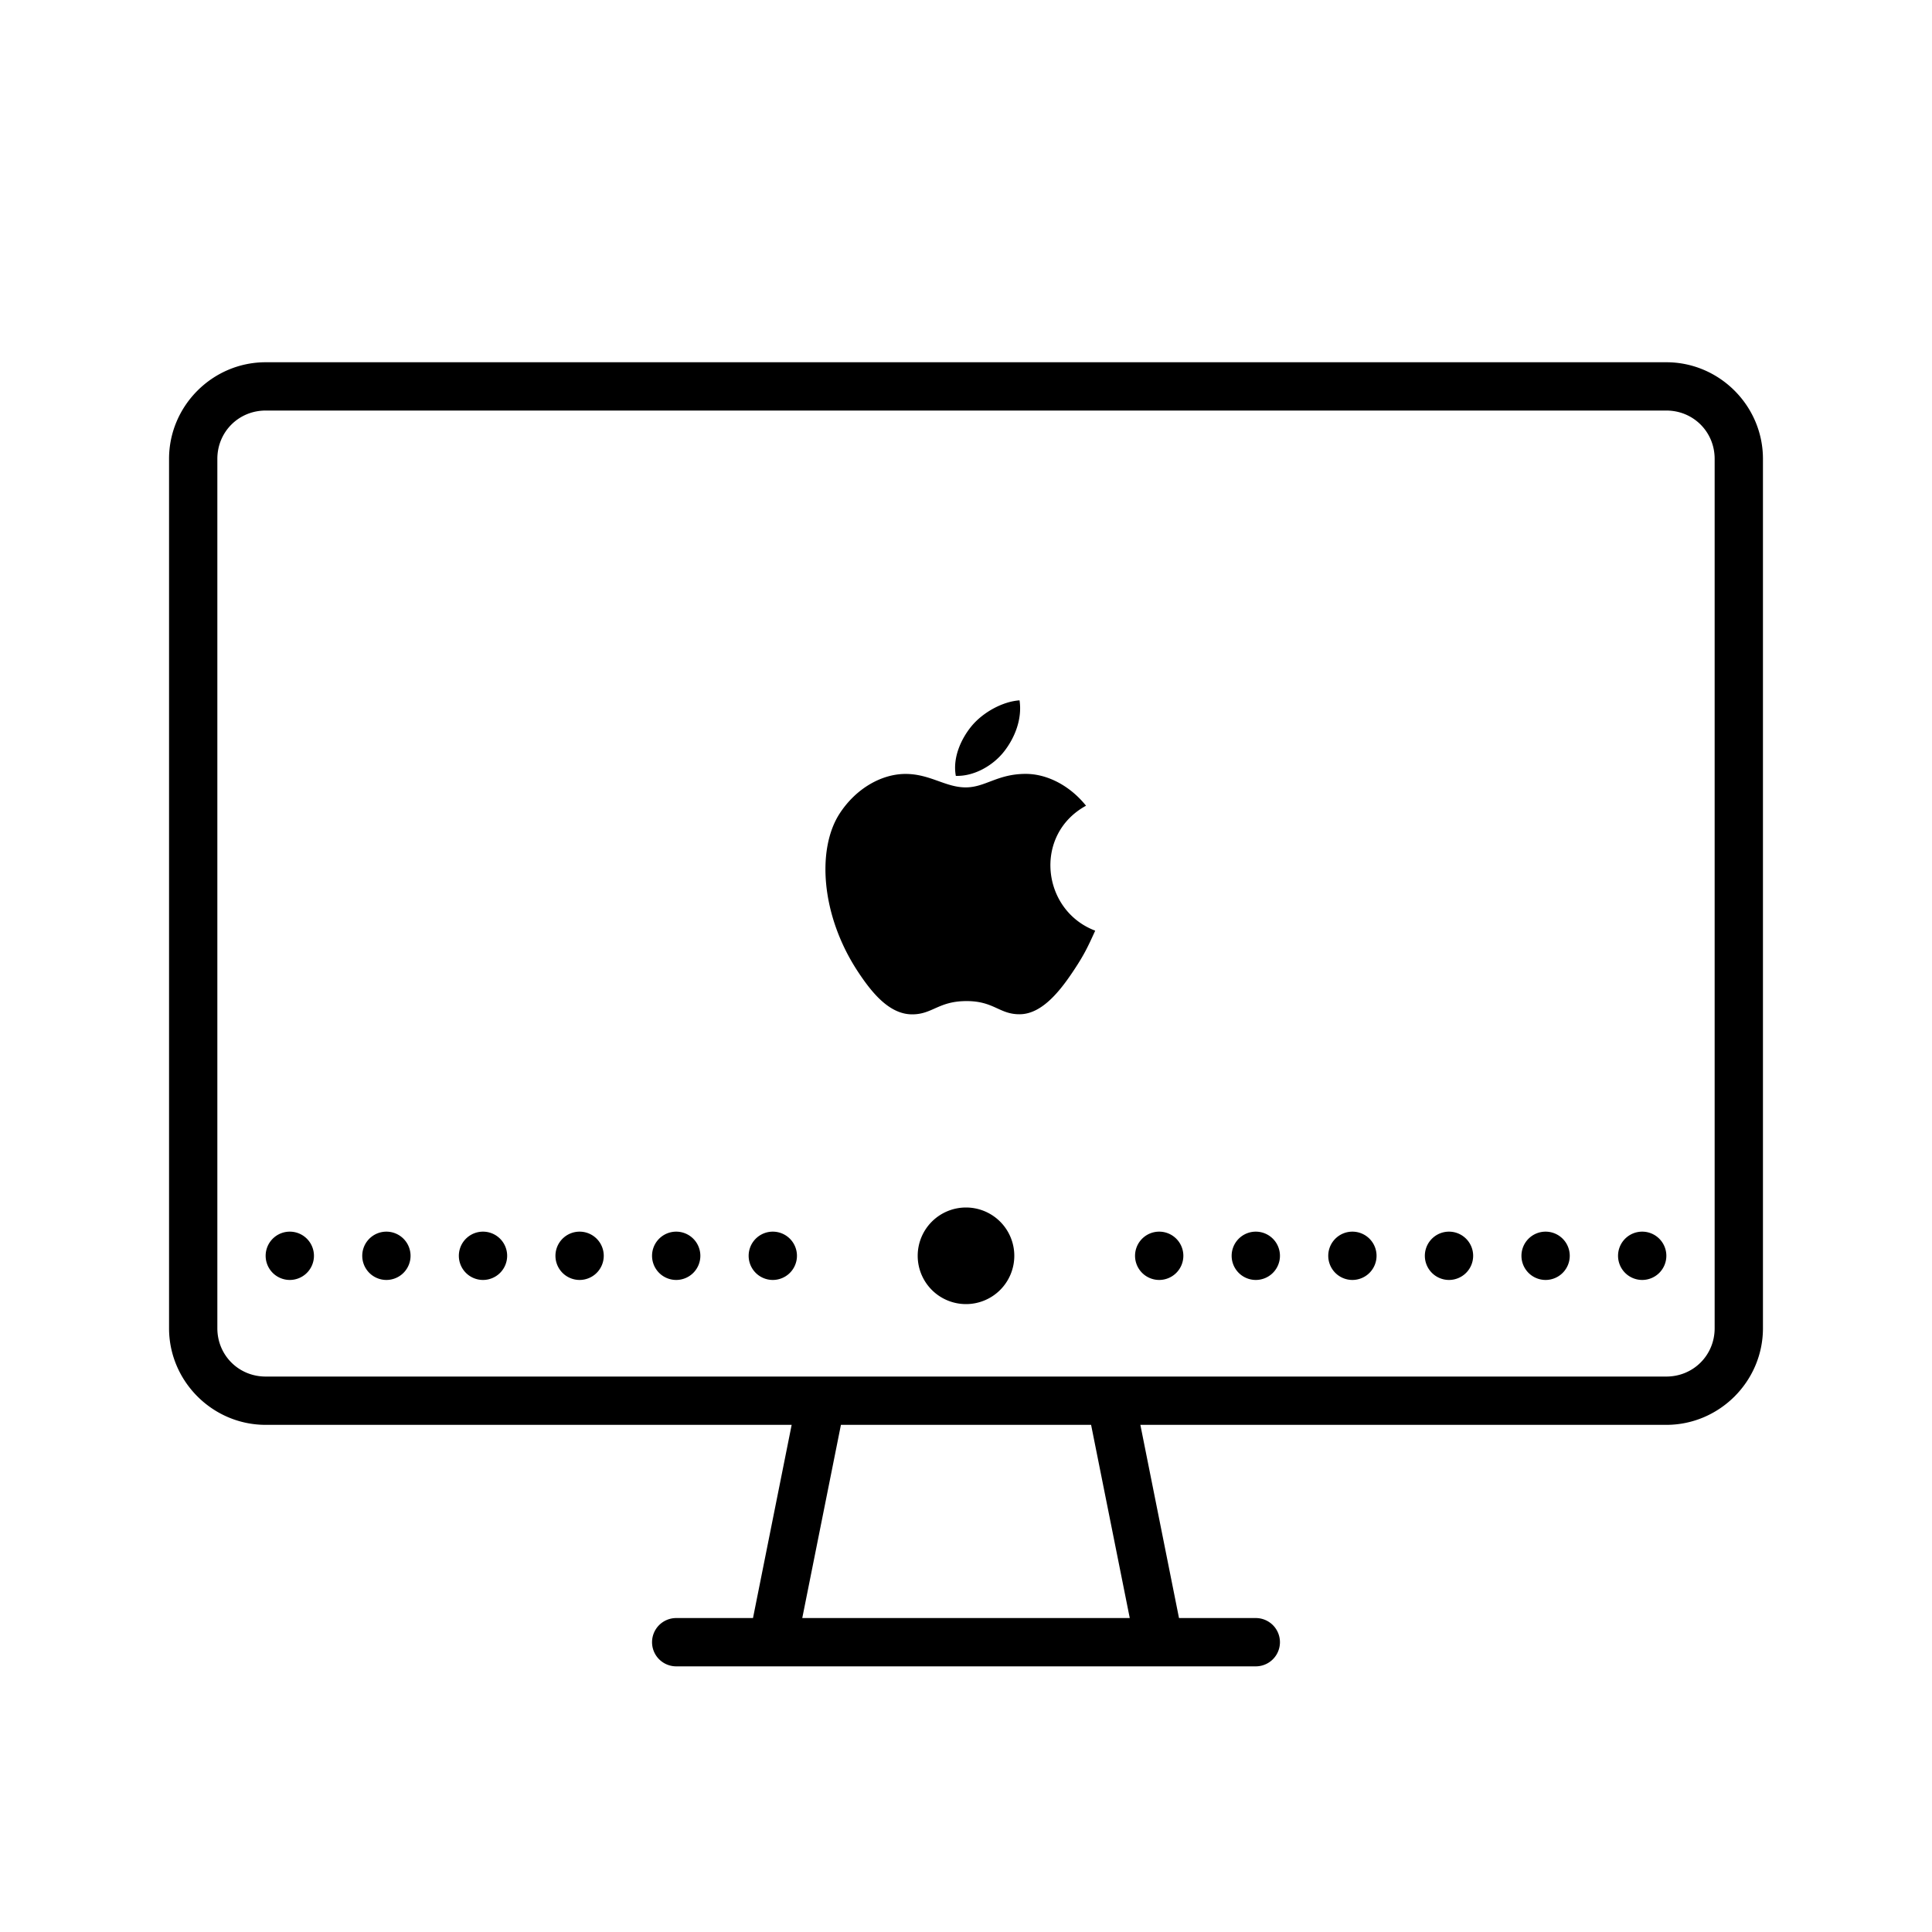 <svg xmlns="http://www.w3.org/2000/svg" viewBox="0 0 80 80"><path style="line-height:normal;text-indent:0;text-align:start;text-decoration-line:none;text-decoration-style:solid;text-decoration-color:#000;text-transform:none;block-progression:tb;isolation:auto;mix-blend-mode:normal" d="M11 15c-2.197 0-4 1.803-4 4v36c0 2.197 1.803 4 4 4h21.781l-1.601 8H28a1 1 0 1 0 0 2h24a1 1 0 1 0 0-2h-3.18l-1.6-8H69c2.197 0 4-1.803 4-4V19c0-2.197-1.803-4-4-4H11zm0 2h58c1.117 0 2 .883 2 2v36c0 1.117-.883 2-2 2H11c-1.117 0-2-.883-2-2V19c0-1.117.883-2 2-2zm31.217 12c-.697.047-1.512.492-1.988 1.068-.431.525-.79 1.305-.65 2.059.76.025 1.547-.429 2.003-1.016.427-.548.752-1.322.635-2.111zm.256 3.045c-1.174 0-1.67.559-2.485.559-.84 0-1.477-.557-2.492-.557-.997 0-2.057.607-2.728 1.64-.948 1.458-.786 4.196.748 6.534.549.833 1.28 1.772 2.238 1.781.852.008 1.093-.543 2.248-.549 1.155-.009 1.374.552 2.225.545.957-.007 1.73-1.048 2.279-1.883.392-.598.538-.902.844-1.578-2.217-.839-2.573-3.973-.38-5.174-.67-.835-1.61-1.318-2.497-1.318zM40 50a2 2 0 0 0-2 2 2 2 0 0 0 2 2 2 2 0 0 0 2-2 2 2 0 0 0-2-2zm-28 1a1 1 0 0 0-1 1 1 1 0 0 0 1 1 1 1 0 0 0 1-1 1 1 0 0 0-1-1zm4 0a1 1 0 0 0-1 1 1 1 0 0 0 1 1 1 1 0 0 0 1-1 1 1 0 0 0-1-1zm4 0a1 1 0 0 0-1 1 1 1 0 0 0 1 1 1 1 0 0 0 1-1 1 1 0 0 0-1-1zm4 0a1 1 0 0 0-1 1 1 1 0 0 0 1 1 1 1 0 0 0 1-1 1 1 0 0 0-1-1zm4 0a1 1 0 0 0-1 1 1 1 0 0 0 1 1 1 1 0 0 0 1-1 1 1 0 0 0-1-1zm4 0a1 1 0 0 0-1 1 1 1 0 0 0 1 1 1 1 0 0 0 1-1 1 1 0 0 0-1-1zm16 0a1 1 0 0 0-1 1 1 1 0 0 0 1 1 1 1 0 0 0 1-1 1 1 0 0 0-1-1zm4 0a1 1 0 0 0-1 1 1 1 0 0 0 1 1 1 1 0 0 0 1-1 1 1 0 0 0-1-1zm4 0a1 1 0 0 0-1 1 1 1 0 0 0 1 1 1 1 0 0 0 1-1 1 1 0 0 0-1-1zm4 0a1 1 0 0 0-1 1 1 1 0 0 0 1 1 1 1 0 0 0 1-1 1 1 0 0 0-1-1zm4 0a1 1 0 0 0-1 1 1 1 0 0 0 1 1 1 1 0 0 0 1-1 1 1 0 0 0-1-1zm4 0a1 1 0 0 0-1 1 1 1 0 0 0 1 1 1 1 0 0 0 1-1 1 1 0 0 0-1-1zm-33.18 8h10.36l1.601 8H33.22l1.601-8z"/></svg>